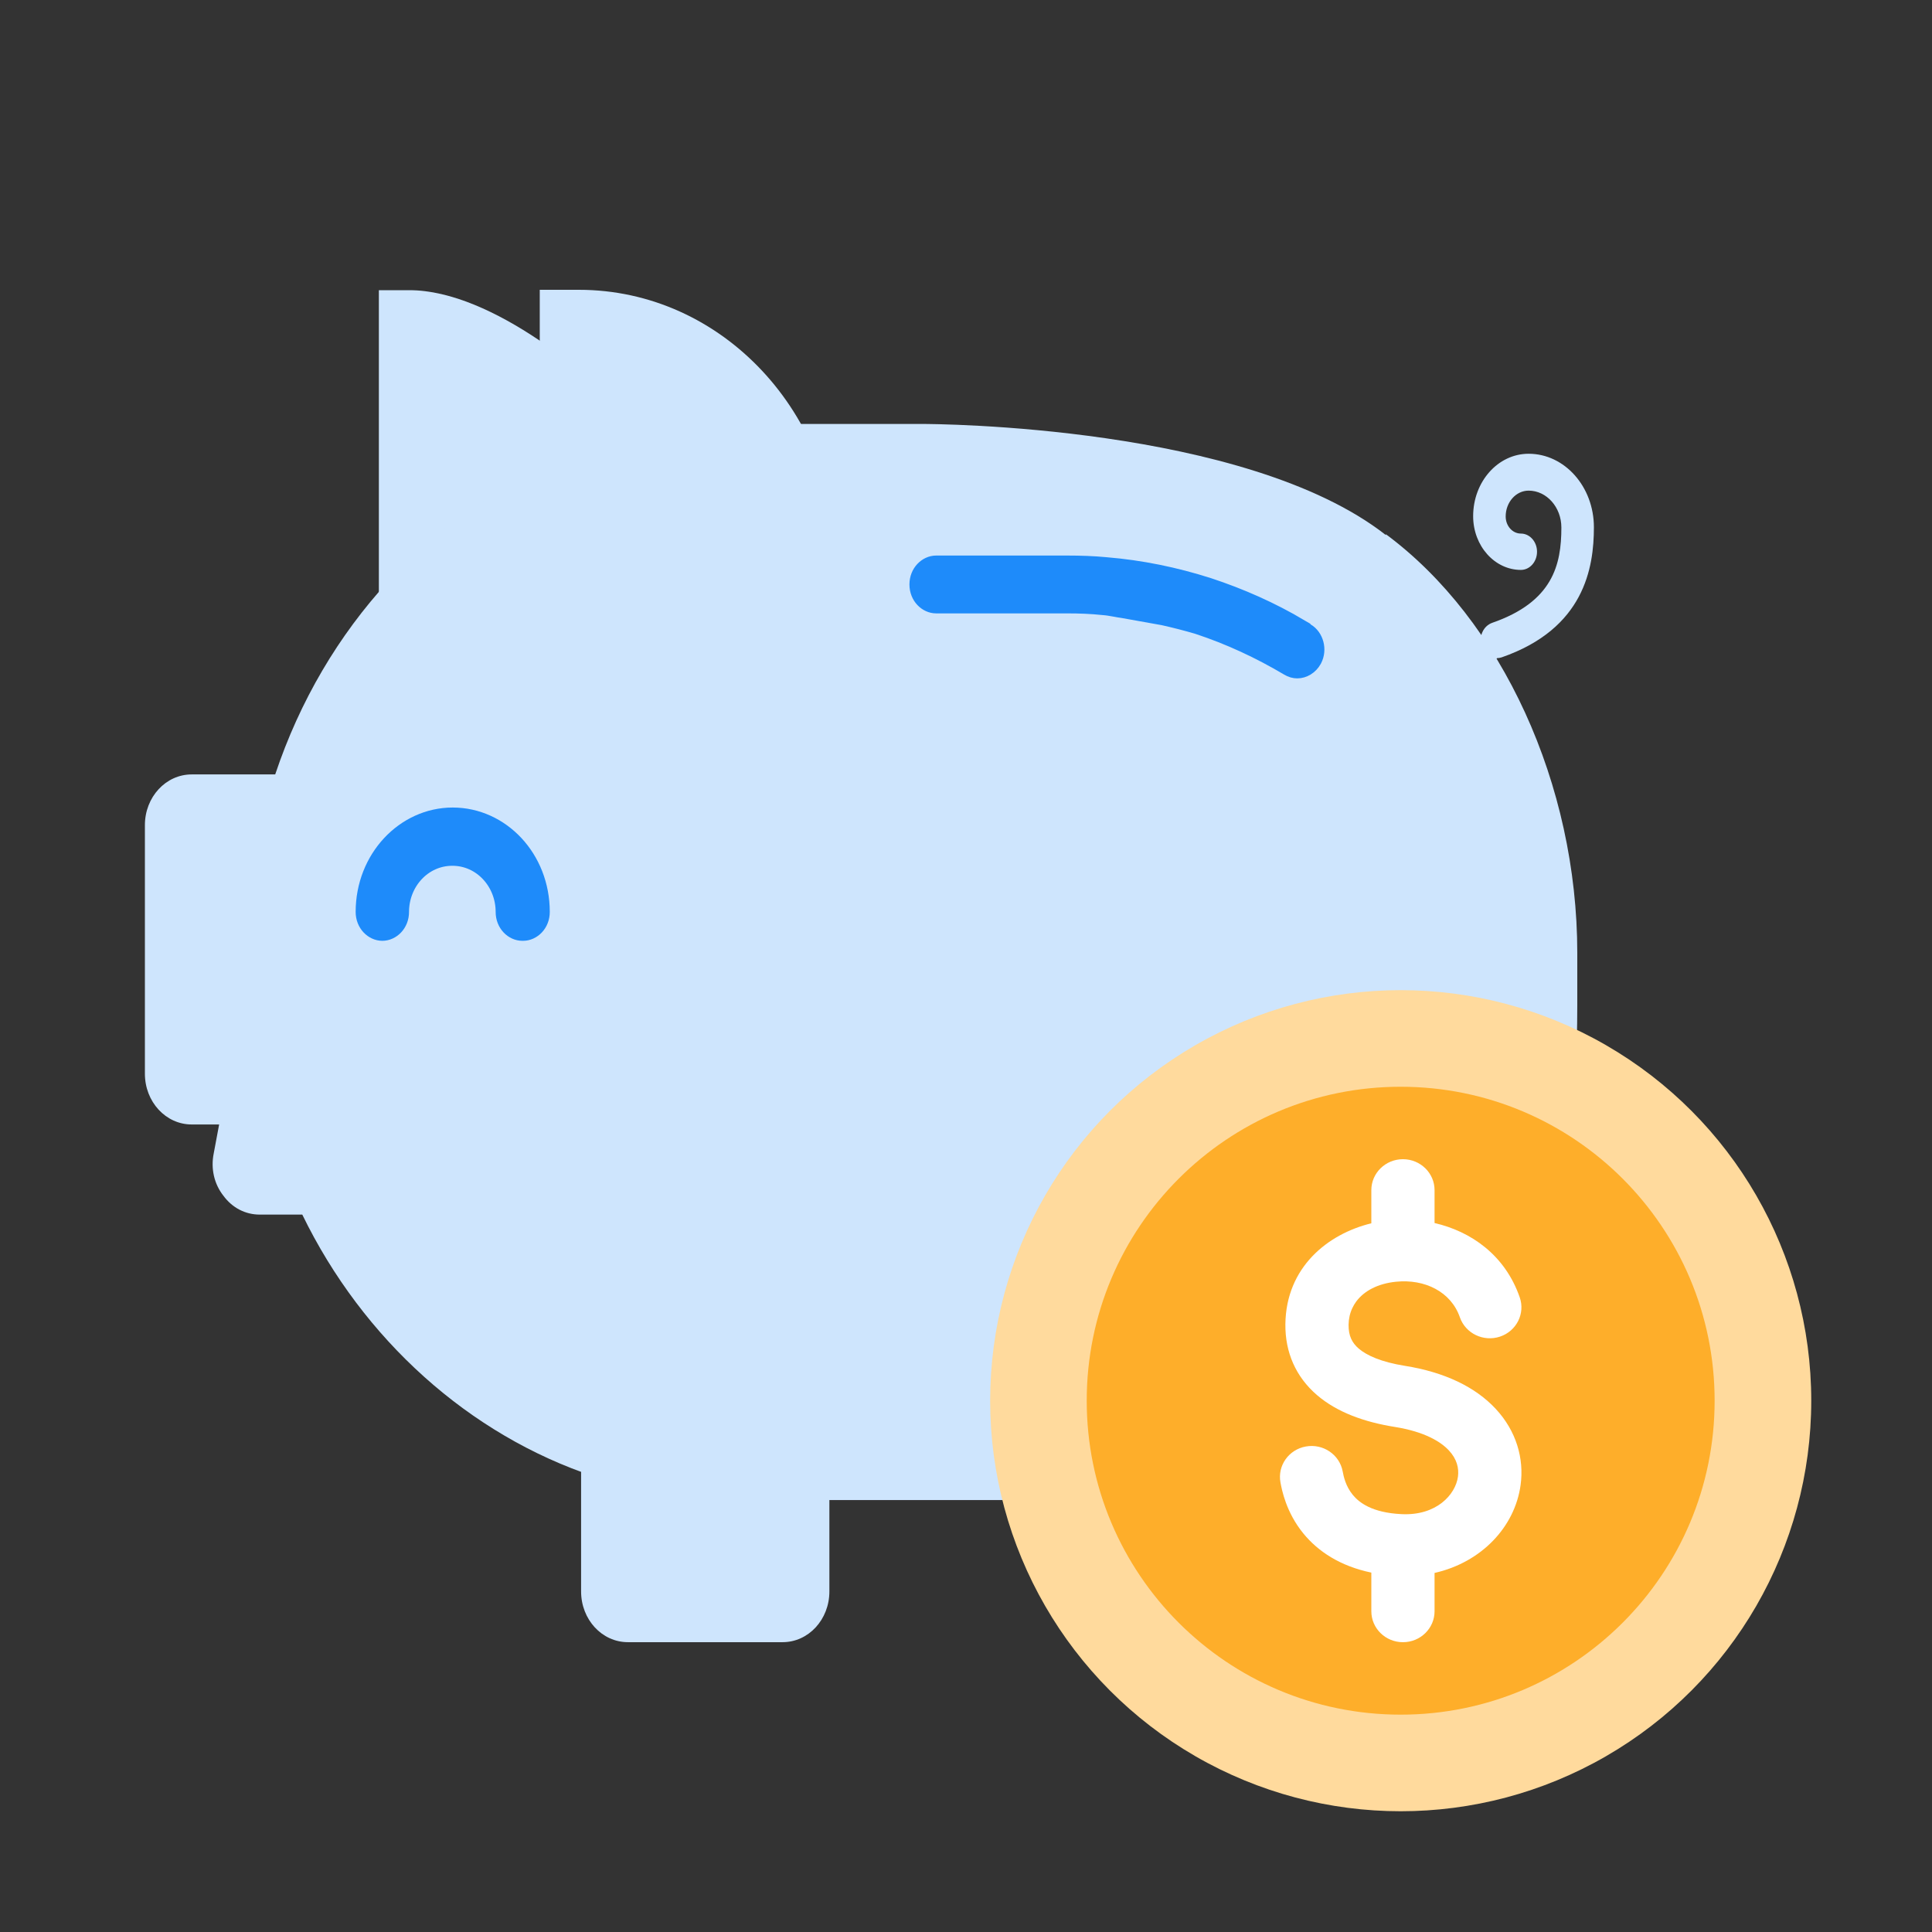 <svg width="80" height="80" viewBox="0 0 80 80" fill="none" xmlns="http://www.w3.org/2000/svg">
<rect x="0" y="0" width="80" height="80" fill="#333333" stroke="none"/>
<path d="M33.238 60.5H25.167H24.062V65.899C24.062 67.062 24.927 67.999 26 67.999H32.405C33.478 67.999 34.343 67.062 34.343 65.899V60.5H33.238Z" fill="#CEE5FD"/>
<path d="M25.423 18.3L26.24 17.484C24.703 15.696 20.395 12.016 16.953 12.016H15.688V24.549H16.792H17.897V23.75L24.479 18.994C24.527 19.046 24.575 19.098 24.607 19.133L25.407 18.317L25.423 18.3Z" fill="#CEE5FD"/>
<path d="M57.385 22.155C51.573 17.607 38.714 17.555 38.17 17.555H32.357V18.753L23.87 20.054L23.486 18.926C17.834 21.2 13.43 25.974 11.396 32.067H7.938C6.865 32.067 6 33.004 6 34.167V44.461C6 45.624 6.865 46.562 7.938 46.562H9.074L8.85 47.759C8.722 48.384 8.866 49.026 9.251 49.513C9.619 50.016 10.163 50.294 10.756 50.294H12.517C15.031 55.467 19.435 59.425 24.623 61.143C26.577 61.785 28.61 62.115 30.66 62.115H52.517C52.517 62.115 52.774 62.133 53.126 62.133C54.375 62.133 57.289 61.82 59.995 59.216C63.518 55.814 65.312 49.894 65.312 41.597V39.462C65.312 32.483 62.189 25.679 57.385 22.12V22.155Z" fill="#CEE5FD"/>
<path d="M21.629 38.478C21.32 38.478 21.003 38.192 21.003 37.76C21.003 36.465 20.015 35.371 18.73 35.371C17.445 35.371 16.458 36.465 16.458 37.76C16.458 38.192 16.14 38.478 15.832 38.478C15.524 38.478 15.206 38.192 15.206 37.76C15.206 35.612 16.819 33.917 18.746 33.917C20.675 33.917 22.286 35.596 22.286 37.76C22.286 38.192 21.969 38.478 21.661 38.478H21.629Z" fill="#1E8BFA" stroke="#1E8BFA" stroke-width="0.958"/>
<path d="M45.779 23.55L45.779 23.55L45.785 23.551C47.219 23.669 48.624 23.957 50 24.397C51.309 24.828 52.587 25.392 53.784 26.104V26.128L54.025 26.266C54.326 26.439 54.465 26.892 54.273 27.255C54.144 27.491 53.917 27.611 53.719 27.611C53.622 27.611 53.529 27.587 53.419 27.522C52.222 26.811 50.958 26.223 49.657 25.795L49.657 25.795L49.645 25.791C49.167 25.648 48.676 25.524 48.203 25.418L48.193 25.416L48.182 25.414L46.533 25.119L46.521 25.116L46.509 25.115C46.413 25.103 46.321 25.086 46.215 25.066C46.188 25.061 46.162 25.057 46.134 25.052C46.002 25.028 45.851 25.002 45.69 24.991C45.19 24.938 44.695 24.92 44.191 24.92H38.763C38.455 24.92 38.137 24.634 38.137 24.202C38.137 23.77 38.455 23.483 38.763 23.483H44.191C44.726 23.483 45.254 23.5 45.779 23.55Z" fill="#1E8BFA" stroke="#1E8BFA" stroke-width="0.958"/>
<path d="M61.979 27.274C61.688 27.274 61.426 27.067 61.339 26.739C61.233 26.336 61.426 25.922 61.785 25.791C64.304 24.918 64.653 23.381 64.653 21.843C64.653 21.003 64.043 20.316 63.297 20.316C62.773 20.316 62.347 20.796 62.347 21.385C62.347 21.777 62.628 22.094 62.977 22.094C63.345 22.094 63.645 22.432 63.645 22.846C63.645 23.261 63.345 23.599 62.977 23.599C61.892 23.599 61 22.606 61 21.374C61 19.945 62.027 18.789 63.297 18.789C64.789 18.789 66 20.152 66 21.832C66 23.511 65.603 26.031 62.182 27.219C62.114 27.241 62.047 27.252 61.988 27.252L61.979 27.274Z" fill="#CEE5FD"/>
<path d="M32.854 29.793C34.039 27.901 34.679 25.696 34.679 23.405C34.679 17.121 29.908 12 23.967 12H22.35V30.053H24.575V29.932L31.941 29.099L32.854 29.776V29.793Z" fill="#CEE5FD"/>
<circle cx="58" cy="58" r="17" fill="#FFDA9D"/>
<path d="M57.999 71C65.179 71 70.999 65.18 70.999 58C70.999 50.82 65.179 45 57.999 45C50.819 45 44.999 50.82 44.999 58C44.999 65.18 50.819 71 57.999 71Z" fill="#FEAE2A"/>
<path d="M59.402 49.281C59.402 48.574 58.816 48 58.093 48C57.37 48 56.784 48.574 56.784 49.281V50.654C54.968 51.097 53.253 52.481 53.225 54.827C53.211 55.993 53.655 57.013 54.536 57.769C55.37 58.484 56.501 58.886 57.755 59.086C58.982 59.282 59.656 59.694 59.997 60.061C60.326 60.414 60.419 60.795 60.37 61.15C60.27 61.882 59.485 62.77 58.033 62.697C56.801 62.637 56.272 62.211 56.016 61.899C55.72 61.538 55.637 61.139 55.597 60.925C55.466 60.229 54.784 59.768 54.073 59.896C53.362 60.023 52.891 60.691 53.022 61.387C53.078 61.689 53.253 62.623 53.973 63.502C54.577 64.238 55.485 64.848 56.784 65.118V66.719C56.784 67.426 57.37 68 58.093 68C58.816 68 59.402 67.426 59.402 66.719V65.132C61.337 64.696 62.727 63.233 62.965 61.489C63.114 60.394 62.788 59.254 61.932 58.335C61.089 57.429 59.813 56.818 58.177 56.557C57.182 56.398 56.587 56.121 56.262 55.842C55.985 55.604 55.837 55.313 55.842 54.857C55.845 54.606 55.899 54.372 55.998 54.163C56.042 54.068 56.096 53.979 56.158 53.894C56.487 53.449 57.059 53.15 57.803 53.074C58.999 52.952 60.084 53.489 60.45 54.546C60.683 55.216 61.426 55.574 62.111 55.347C62.795 55.119 63.162 54.391 62.929 53.721C62.32 51.965 60.907 50.99 59.402 50.643V49.281Z" fill="white"/>
</svg>
